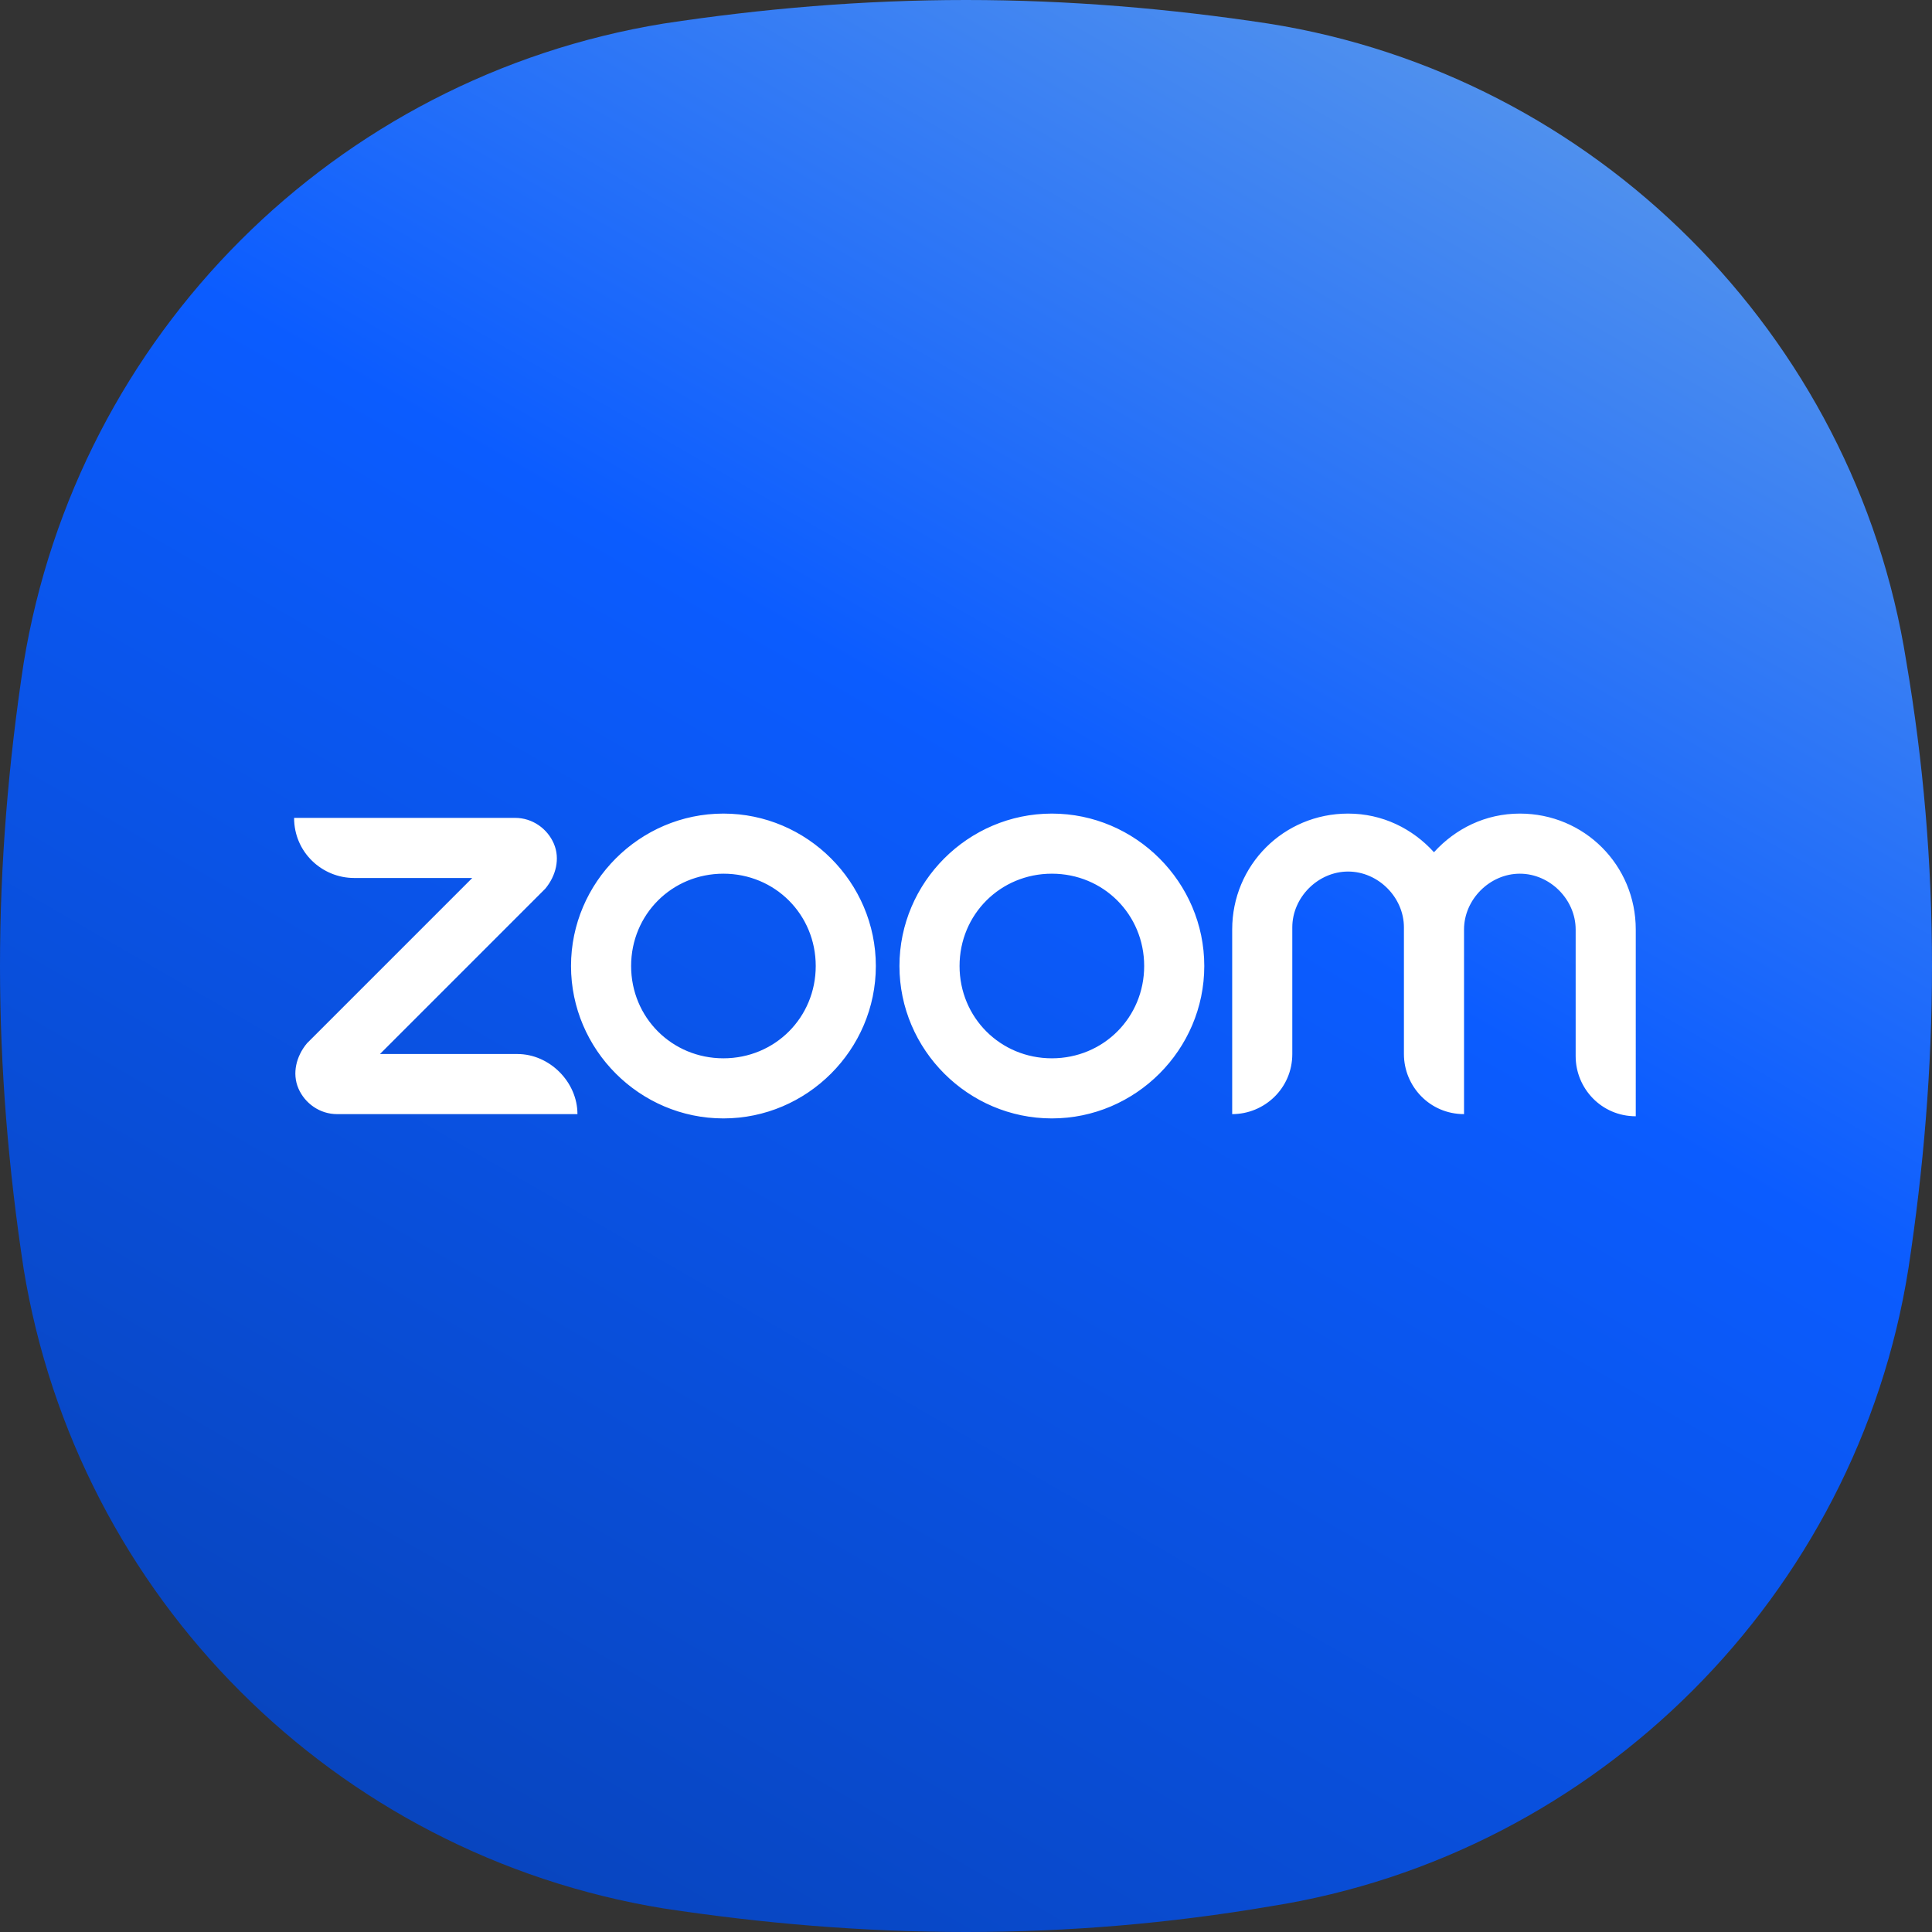 <?xml version="1.0" encoding="utf-8"?>
<!-- Generator: Adobe Illustrator 28.1.0, SVG Export Plug-In . SVG Version: 6.00 Build 0)  -->
<svg version="1.1" id="Art" xmlns="http://www.w3.org/2000/svg" xmlns:xlink="http://www.w3.org/1999/xlink" x="0px" y="0px"
	 width="90px" height="90px" viewBox="0 0 90 90" style="enable-background:new 0 0 90 90;" xml:space="preserve">
<rect x="0" y="0" width="90" height="90" fill="#333333" stroke="none"/>
<style type="text/css">
	.st0{fill:url(#container_00000179617414746430983610000010964207317522108325_);}
	.st1{fill:#FFFFFF;}
</style>
<g id="icon_ZM_container">
	
		<linearGradient id="container_00000093873050549114682020000005088638994465367961_" gradientUnits="userSpaceOnUse" x1="21.299" y1="15.949" x2="68.701" y2="98.051" gradientTransform="matrix(1 0 0 -1 0 102)">
		<stop  offset="0" style="stop-color:#0845BF"/>
		<stop  offset="0.6" style="stop-color:#0B5CFF"/>
		<stop  offset="1" style="stop-color:#4F90EE"/>
	</linearGradient>
	<path id="container" style="fill:url(#container_00000093873050549114682020000005088638994465367961_);" d="M90,45
		c0,4.8-0.4,9.5-1.1,14.1c-2.4,15.2-14.5,27.3-29.7,29.7C54.5,89.6,49.8,90,45,90s-9.5-0.4-14.1-1.1C15.6,86.4,3.6,74.4,1.1,59.1
		C0.4,54.5,0,49.8,0,45s0.4-9.5,1.1-14.1C3.6,15.6,15.6,3.6,30.9,1.1C35.5,0.4,40.2,0,45,0s9.5,0.4,14.1,1.1
		c15.2,2.4,27.3,14.5,29.7,29.7C89.6,35.5,90,40.2,90,45z"/>
	<path id="logo_ZM_wordmark" class="st1" d="M26.9,51.9H15.7c-0.8,0-1.5-0.5-1.8-1.2c-0.3-0.7-0.1-1.5,0.4-2.1l7.7-7.7h-5.5
		c-1.5,0-2.8-1.2-2.8-2.8h10.3c0.8,0,1.5,0.5,1.8,1.2c0.3,0.7,0.1,1.5-0.4,2.1l-7.7,7.7h6.4C25.6,49.1,26.9,50.4,26.9,51.9z
		 M76.2,43.3c0-3-2.4-5.4-5.4-5.4c-1.6,0-3,0.7-4,1.8c-1-1.1-2.4-1.8-4-1.8c-3,0-5.4,2.4-5.4,5.4v8.6c1.5,0,2.8-1.2,2.8-2.8v-5.9
		c0-1.4,1.2-2.6,2.6-2.6s2.6,1.2,2.6,2.6v5.9c0,1.5,1.2,2.8,2.8,2.8v-8.6c0-1.4,1.2-2.6,2.6-2.6s2.6,1.2,2.6,2.6v5.9
		c0,1.5,1.2,2.8,2.8,2.8C76.2,51.9,76.2,43.3,76.2,43.3z M56.1,45c0,3.9-3.2,7.1-7.1,7.1s-7.1-3.2-7.1-7.1s3.2-7.1,7.1-7.1
		S56.1,41.1,56.1,45z M53.3,45c0-2.4-1.9-4.3-4.3-4.3s-4.3,1.9-4.3,4.3c0,2.4,1.9,4.3,4.3,4.3S53.3,47.4,53.3,45z M40.8,45
		c0,3.9-3.2,7.1-7.1,7.1s-7.1-3.2-7.1-7.1s3.2-7.1,7.1-7.1S40.8,41.1,40.8,45z M38,45c0-2.4-1.9-4.3-4.3-4.3c-2.4,0-4.3,1.9-4.3,4.3
		c0,2.4,1.9,4.3,4.3,4.3C36.1,49.3,38,47.4,38,45z"/>
</g>
</svg>
